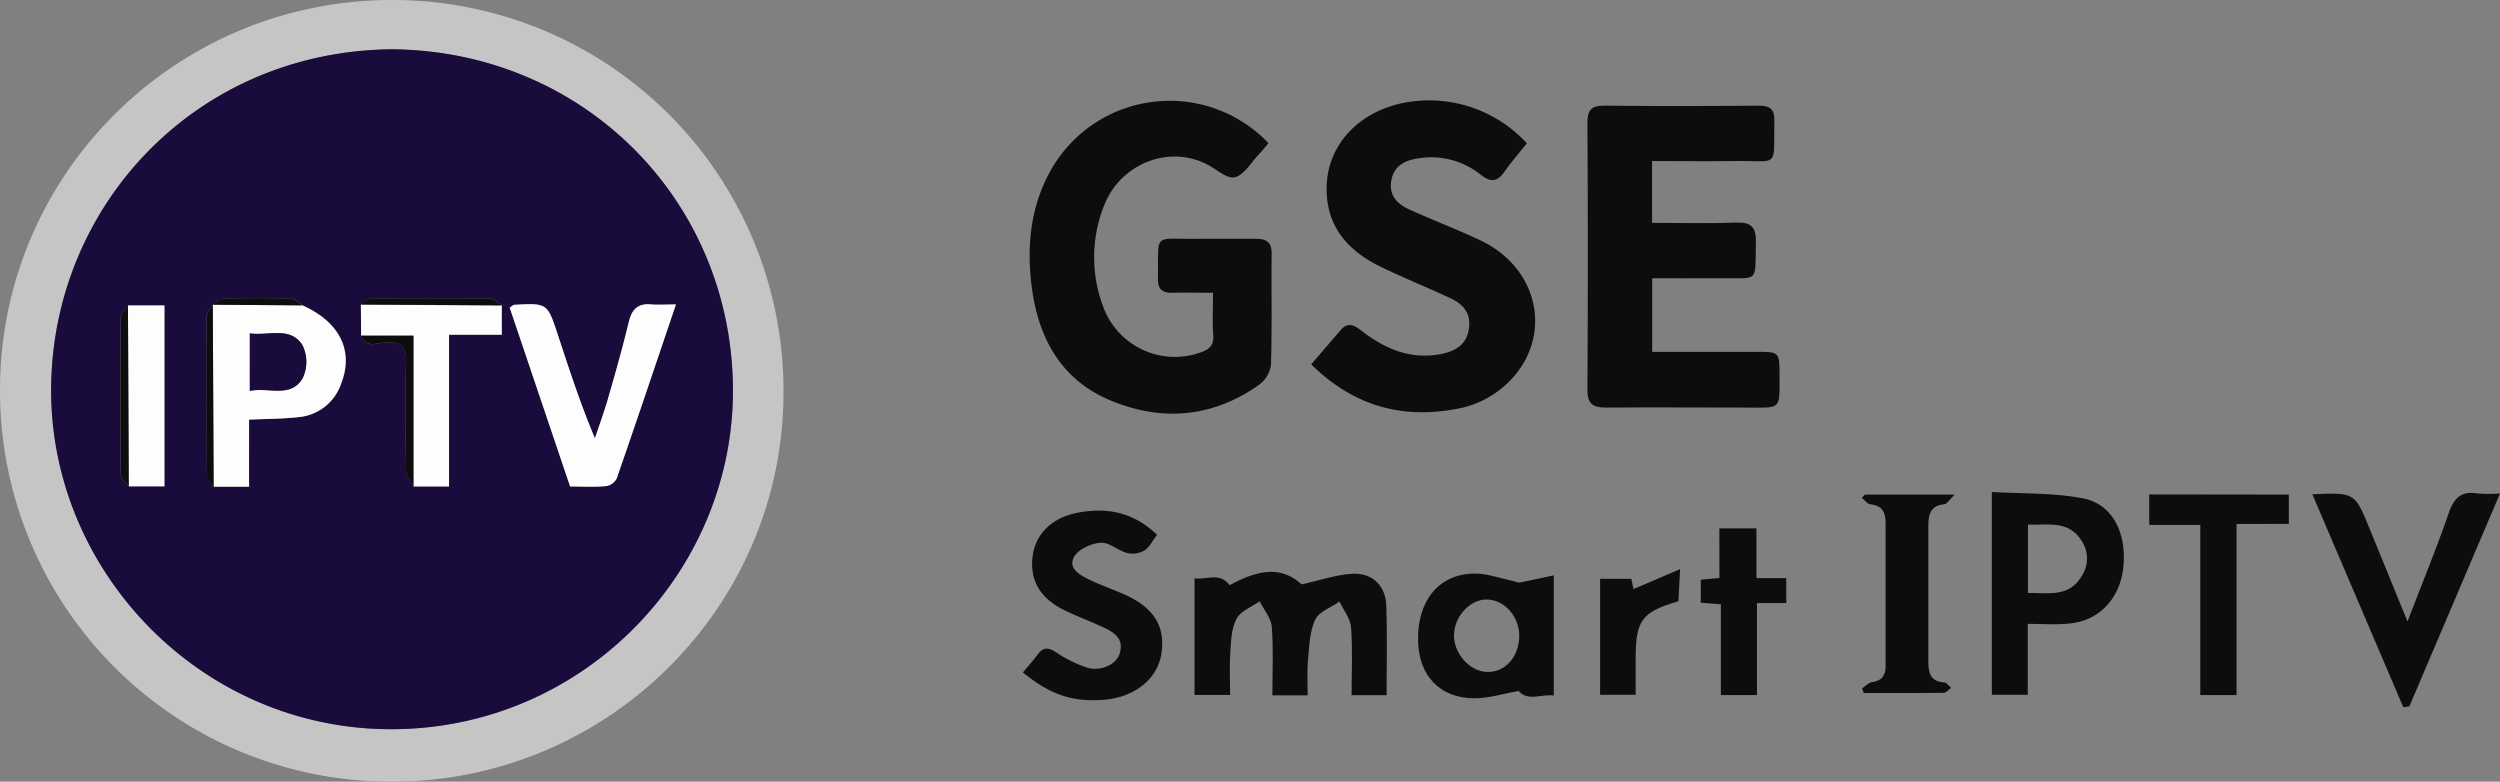 <svg xmlns="http://www.w3.org/2000/svg" viewBox="0 0 543.71 170"><rect x="0" y="0" width="543.71" height="170" fill="#808080" stroke="none"/><defs><style>.cls-1{fill:#c5c5c5;}.cls-2{fill:#0d0d0d;}.cls-3{fill:#190c3d;}.cls-4{fill:#fdfdfd;}</style></defs><title>GSE-Smart-IPTV</title><g id="Calque_2" data-name="Calque 2"><g id="Calque_1-2" data-name="Calque 1"><g id="GSE-Smart-IPTV"><path class="cls-1" d="M85.23,170A85,85,0,0,1,0,84.73C.06,37.88,38.22-.06,85.4,0a85,85,0,0,1,85,85.45C170.34,132,132.15,170,85.23,170ZM85.14,10.72c-42.73.45-73.95,34.28-74,74S44,158.84,85.52,158.59c41.69-.24,74.22-34.51,73.88-74.24C159,43.34,126.72,11,85.14,10.72Z"></path><path class="cls-2" d="M275.87,31.13c-.78.92-1.39,1.71-2.07,2.42-1.7,1.78-3.2,4.47-5.24,5-1.66.43-4-1.74-6-2.78-8.35-4.31-18.89-.23-22.47,9a30.4,30.4,0,0,0-.19,21.86,16.59,16.59,0,0,0,21.26,10c1.85-.64,2.87-1.55,2.71-3.75-.22-2.93-.06-5.89-.06-9.21-3.19,0-6-.06-8.85,0-2.19.06-3.17-.78-3.13-3.06.17-10.15-1.22-8.57,8.32-8.67,4.36,0,8.72,0,13.08,0,2.36,0,3.36.88,3.33,3.3-.08,8.07.11,16.15-.15,24.22a6.59,6.59,0,0,1-2.73,4.33c-10.09,7.07-21.11,7.94-32.25,3.26-10.77-4.52-15.69-13.71-17.07-24.84-1.12-9-.2-17.85,4.59-25.91A29.68,29.68,0,0,1,275.87,31.13Z"></path><path class="cls-2" d="M359.32,60.52v16H382.2c4.73,0,4.8.09,4.82,4.78,0,8.12.53,7.34-7.52,7.34-10.08,0-20.17-.08-30.26,0-2.85,0-4-.83-4-3.83q.17-29.07,0-58.13c0-2.73.83-3.73,3.64-3.7,11.2.12,22.41.09,33.62,0,2.33,0,3.43.66,3.39,3.16-.18,10.66,1.19,8.75-8.48,8.88-6,.08-11.93,0-18.11,0V48.47c6.15,0,12.22.16,18.27-.06,3.3-.12,4.39,1,4.31,4.28-.22,8.94.88,7.76-7.72,7.82C369.36,60.54,364.51,60.52,359.32,60.52Z"></path><path class="cls-2" d="M332.07,31.17c-1.79,2.24-3.51,4.21-5,6.33s-3,2.09-4.95.57a17.2,17.2,0,0,0-13.29-3.69c-2.91.41-5.63,1.38-6.24,4.87-.58,3.31,1.33,5.16,4,6.35,5.09,2.29,10.31,4.29,15.35,6.66,12.17,5.75,15.68,19.57,7.51,29.38A21.42,21.42,0,0,1,316.38,89c-12,2.17-22.3-1-31.22-9.76,2.23-2.58,4.32-5,6.41-7.45,1.53-1.78,2.89-1.13,4.47.09,5.06,3.94,10.62,6.39,17.27,5.13,3.17-.6,5.63-2,6.15-5.5s-1.32-5.43-4.14-6.72c-4.95-2.29-10-4.34-14.92-6.71-6.92-3.35-11.7-8.38-11.88-16.57-.21-9.13,6.06-16.59,15.8-18.94A28.87,28.87,0,0,1,332.07,31.17Z"></path><path class="cls-2" d="M284.4,151.23h-7.68c0-5.07.25-10-.13-14.93-.14-1.9-1.72-3.69-2.64-5.53-1.74,1.23-4.12,2.09-5,3.76-1.12,2-1.2,4.72-1.37,7.14-.21,3.07-.05,6.17-.05,9.47h-7.74V125.77c2.57.44,5.44-1.46,7.63,1.5,7.07-3.89,11.72-3.78,15.66-.18,4.14-.9,7.64-2.17,11.2-2.31,4.28-.17,7.07,2.68,7.22,6.91.22,6.44.06,12.89.06,19.5h-7.61c0-4.91.25-9.86-.12-14.76-.14-1.92-1.63-3.74-2.51-5.6-1.82,1.28-4.45,2.18-5.28,3.93-1.21,2.55-1.29,5.7-1.55,8.62C284.22,146,284.4,148.55,284.4,151.23Z"></path><path class="cls-2" d="M441,135.68v15.43h-7.81V107c6.5.39,13.22.15,19.68,1.35s9.62,7.35,8.94,14.78c-.63,6.88-5.12,11.82-11.66,12.46C447.25,135.92,444.27,135.68,441,135.68Zm.05-6.71c4.29-.1,8.72,1,11.53-3.43a7,7,0,0,0,.05-8.06c-2.86-4.39-7.3-3.21-11.58-3.4Z"></path><path class="cls-2" d="M502.9,107.5c9.2-.4,9.21-.41,12.42,7.42,2.67,6.52,5.32,13,8.27,20.25,3.17-8.25,6.27-15.81,8.95-23.53,1.14-3.29,2.69-4.93,6.29-4.32a31.09,31.09,0,0,0,4.88,0L524,153.62l-1.32.19Z"></path><path class="cls-2" d="M251.65,116.32c-1.07,1.38-1.71,2.76-2.79,3.42a5.23,5.23,0,0,1-3.7.54c-2-.53-3.9-2.35-5.76-2.24-2,.12-4.75,1.34-5.73,2.95-1.51,2.47,1,4,3.08,5,2.45,1.19,5,2.09,7.54,3.18,6.69,2.92,9.3,7.14,8.25,13.25-.9,5.26-5.77,9.16-12.15,9.74-7,.63-11.93-1-17.92-5.93,1.07-1.28,2.21-2.52,3.2-3.87,1.24-1.69,2.37-1.57,4.06-.46a27.16,27.16,0,0,0,6.59,3.26c3,1,6.52-.66,7.2-3.05,1-3.35-1.4-4.69-3.87-5.82s-5.26-2.2-7.84-3.42c-5.48-2.58-7.86-6.51-7.25-11.74.57-4.93,4.17-8.59,9.93-9.64C240.78,110.29,246.55,111.41,251.65,116.32Z"></path><path class="cls-2" d="M337.92,125.12v26.15c-2.66-.41-5.57,1.37-7.66-1-3.17.56-6.4,1.6-9.63,1.59-7.51,0-12.08-4.93-12.23-12.54-.17-8.54,4.39-14.36,12-14.58,2.85-.09,5.74,1,8.61,1.6.51.11,1.05.43,1.52.34C332.79,126.27,335.08,125.73,337.92,125.12Zm-7.51,13.16c0-4.25-3.26-7.9-7.11-7.9-3.63,0-7,3.69-7.08,7.69s3.36,7.94,7.16,8.07C327.34,146.27,330.39,142.86,330.41,138.28Z"></path><path class="cls-2" d="M497.78,107.57v6.37H486.41v37.22h-7.88v-37H467.42v-6.63Z"></path><path class="cls-2" d="M405.58,107.57H425.1c-1.14,1.11-1.64,2-2.22,2.09-3,.27-3.51,2.19-3.5,4.67,0,9.8,0,19.59,0,29.39,0,2.39.3,4.51,3.44,4.69.52,0,1,.77,1.5,1.18-.53.38-1.06,1.08-1.59,1.08-5.8.08-11.59.05-17.39.05l-.37-1c.7-.47,1.36-1.26,2.12-1.35,2.16-.28,3-1.45,3-3.48q0-15.62,0-31.22c0-2.31-.81-3.74-3.34-4-.65-.06-1.22-.91-1.83-1.39Z"></path><path class="cls-2" d="M373.93,114.92H382v10.82h6.49v5.42h-6.38v20h-7.85V131.42l-4.37-.34v-5l4.06-.38Z"></path><path class="cls-2" d="M348,125.88h6.79l.47,2.23,10.14-4.34c-.17,3.19-.27,5.13-.37,7-7.91,2.27-9.3,4.12-9.3,12.34v8H348Z"></path><path class="cls-3" d="M85.14,10.72c41.58.3,73.9,32.62,74.26,73.63.34,39.73-32.19,74-73.88,74.24C44,158.84,11,124.51,11.12,84.73S42.41,11.17,85.14,10.72ZM46.36,66.27l-.08.1c-.47.74-1.33,1.47-1.34,2.21Q44.81,86,45,103.42c0,.81,1,1.61,1.51,2.42h7.69V91.26c3.8-.17,7.27-.16,10.69-.54a10.76,10.76,0,0,0,9.27-7.12c2.9-7.25-.18-13.51-8.35-17.19-.82-.52-1.62-1.45-2.45-1.47-4.91-.14-9.84-.13-14.75,0C47.81,65,47.09,65.8,46.36,66.27ZM28,105.77h7.77V66.43H27.83c-.55.9-1.56,1.8-1.57,2.7q-.17,17,0,34.08C26.28,104.07,27.38,104.92,28,105.77Zm61.94,0h7.73v-33h11.47V66.41c-.82-.51-1.63-1.46-2.45-1.47q-13-.16-25.94,0c-.76,0-1.5.85-2.25,1.3L78.54,73c1.08,2.9,3.6,1.54,5.36,1.47,3.29-.14,4.55.71,4.42,4.28-.28,7.88-.15,15.79,0,23.68C88.33,103.55,89.36,104.68,89.92,105.82ZM147,66.22c-2.22,0-3.83.12-5.41,0-2.9-.26-4.19,1.1-4.84,3.83-1.31,5.41-2.82,10.78-4.37,16.14-.88,3.09-2,6.11-3,9.16-3.22-7.59-5.63-15.12-8.11-22.63-2.24-6.8-2.27-6.79-9.42-6.41-.2,0-.39.24-1,.62L124,105.8c2.82,0,5.31.14,7.78-.08a3.18,3.18,0,0,0,2.33-1.62C138.4,91.73,142.57,79.31,147,66.22Z"></path><path class="cls-4" d="M147,66.22c-4.43,13.09-8.6,25.51-12.9,37.88a3.18,3.18,0,0,1-2.33,1.62c-2.47.22-5,.08-7.78.08L110.86,66.91c.58-.38.77-.61,1-.62,7.15-.38,7.18-.39,9.42,6.41,2.48,7.51,4.89,15,8.11,22.63,1-3,2.14-6.07,3-9.16,1.55-5.36,3.06-10.73,4.37-16.14.65-2.73,1.94-4.09,4.84-3.83C143.17,66.34,144.78,66.22,147,66.22Z"></path><path class="cls-4" d="M65.76,66.41C73.93,70.09,77,76.35,74.11,83.6a10.76,10.76,0,0,1-9.27,7.12c-3.42.38-6.89.37-10.69.54v14.58H46.46l-.18-39.47.08-.1ZM54.33,72.5V85c4.14-.86,8.92,1.66,11.5-2.78A8.24,8.24,0,0,0,65.75,75C63.06,70.91,58.4,73.08,54.33,72.5Z"></path><path class="cls-4" d="M78.54,73l-.06-6.74,30.64.18V72.8H97.65v33H89.92V73Z"></path><path class="cls-4" d="M27.83,66.43h7.92v39.34H28Z"></path><path class="cls-2" d="M78.54,73H89.92v32.85c-.56-1.14-1.59-2.27-1.61-3.42-.14-7.89-.27-15.8,0-23.68.13-3.57-1.13-4.42-4.42-4.28C82.14,74.51,79.62,75.87,78.54,73Z"></path><path class="cls-2" d="M27.83,66.43,28,105.77c-.6-.85-1.7-1.7-1.71-2.56q-.18-17,0-34.08C26.27,68.23,27.28,67.33,27.83,66.43Z"></path><path class="cls-2" d="M46.28,66.37l.18,39.47c-.52-.81-1.51-1.61-1.51-2.42q-.15-17.42,0-34.84C45,67.84,45.81,67.11,46.28,66.37Z"></path><path class="cls-2" d="M109.12,66.41l-30.64-.18c.75-.45,1.49-1.29,2.25-1.3q13-.14,25.94,0C107.49,65,108.3,65.9,109.12,66.41Z"></path><path class="cls-2" d="M65.76,66.41l-19.4-.14c.73-.47,1.45-1.32,2.2-1.34,4.91-.12,9.84-.13,14.75,0C64.14,65,64.94,65.89,65.76,66.41Z"></path><path class="cls-3" d="M54.33,72.5c4.07.58,8.73-1.59,11.42,2.52a8.24,8.24,0,0,1,.08,7.22c-2.58,4.44-7.36,1.92-11.5,2.78Z"></path></g></g></g></svg>